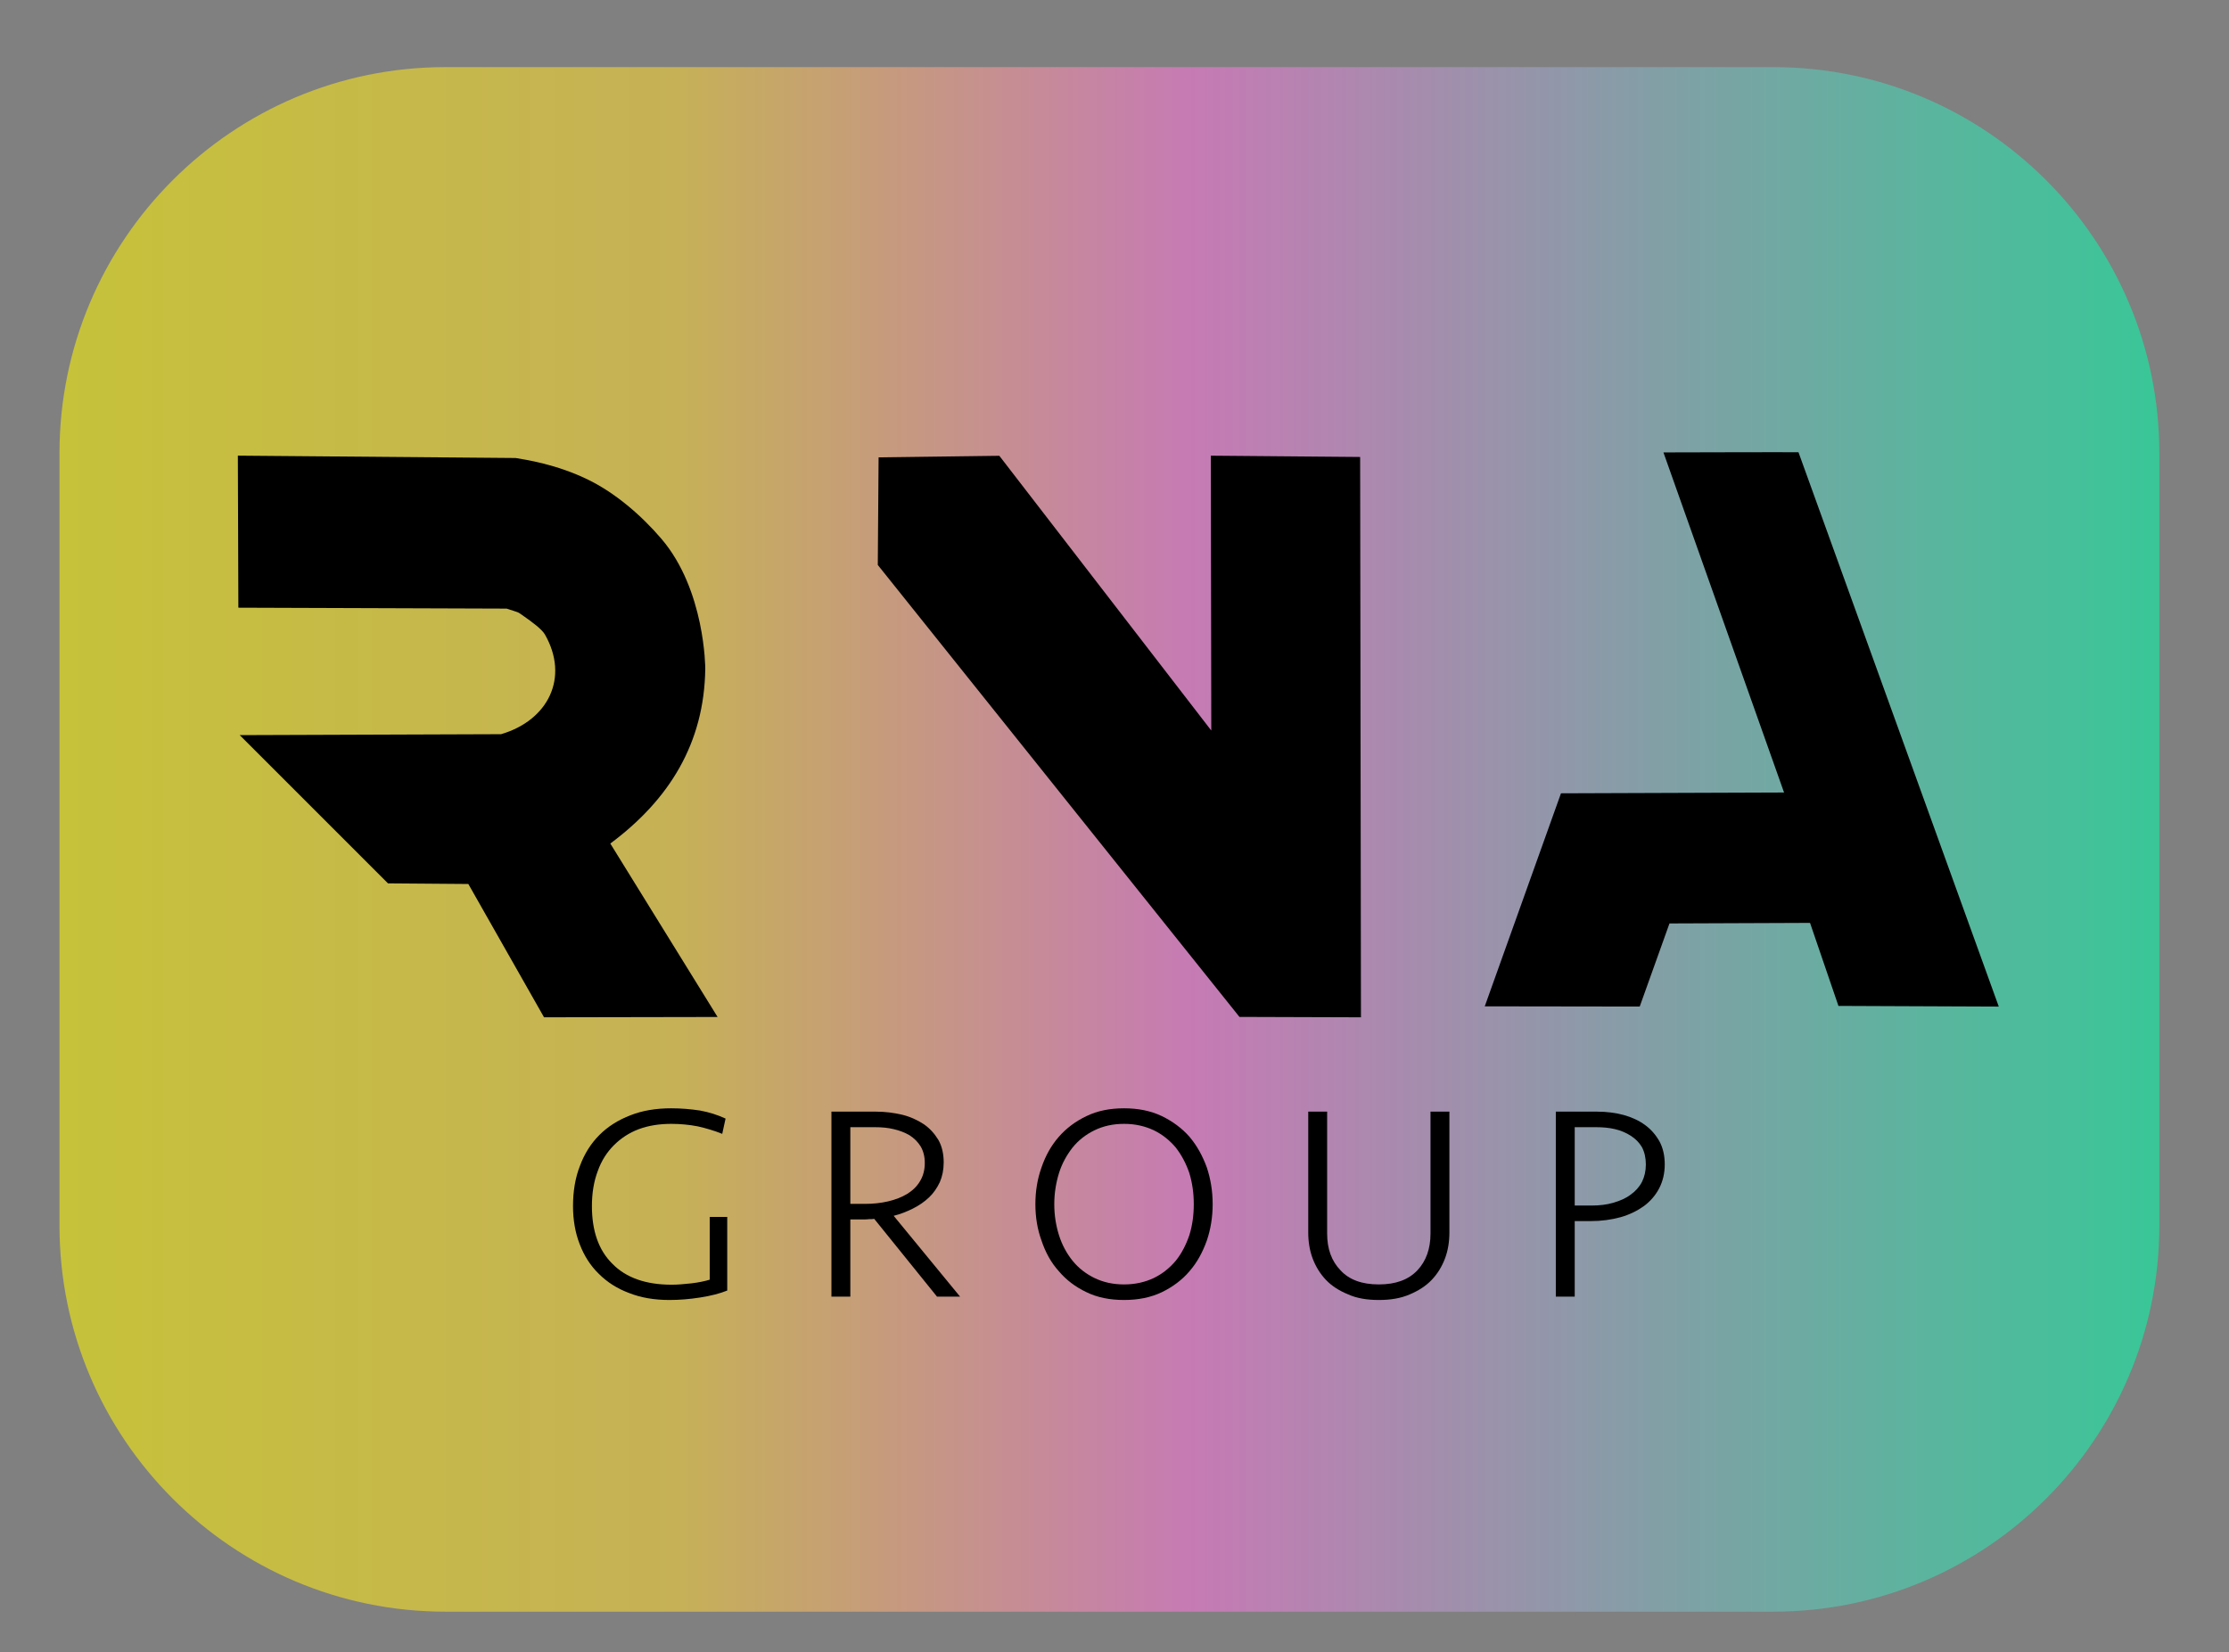 <?xml version="1.0" encoding="UTF-8" standalone="no"?>
<!DOCTYPE svg PUBLIC "-//W3C//DTD SVG 1.1//EN" "http://www.w3.org/Graphics/SVG/1.1/DTD/svg11.dtd">
<svg width="100%" height="100%" viewBox="0 0 796 590" version="1.1" xmlns="http://www.w3.org/2000/svg" xmlns:xlink="http://www.w3.org/1999/xlink" xml:space="preserve" xmlns:serif="http://www.serif.com/" style="fill-rule:evenodd;clip-rule:evenodd;stroke-linejoin:round;stroke-miterlimit:2;">
    <rect x="0" y="0" width="796" height="590" fill="#808080" stroke="none"/>
    <g transform="matrix(1,0,0,1,-1077.96,-1639.99)">
        <g id="favicon" transform="matrix(0.621,0,0,0.736,1077.96,1639.99)">
            <rect x="0" y="0" width="1280" height="800" style="fill:none;"/>
            <g transform="matrix(2.596,0,0,1.358,-206.142,-2245.1)">
                <path d="M557.74,1815.2C557.74,1739.05 519.422,1677.22 472.225,1677.22L178.098,1677.22C130.901,1677.22 92.583,1739.05 92.583,1815.2L92.583,2091.15C92.583,2167.31 130.901,2229.13 178.098,2229.13L472.225,2229.13C519.422,2229.13 557.74,2167.31 557.74,2091.15L557.74,1815.2Z" style="fill:url(#_Linear1);"/>
            </g>
            <g transform="matrix(3.108,0,0,2.622,-1078.39,-1537.79)">
                <g transform="matrix(51.411,0,0,51.411,450.734,826.462)">
                    <path d="M0.397,-0.678C0.433,-0.678 0.468,-0.675 0.501,-0.67C0.534,-0.664 0.565,-0.654 0.593,-0.641L0.581,-0.586C0.554,-0.597 0.524,-0.606 0.493,-0.613C0.462,-0.619 0.43,-0.622 0.398,-0.622C0.355,-0.622 0.316,-0.616 0.281,-0.603C0.246,-0.59 0.216,-0.57 0.191,-0.545C0.166,-0.52 0.146,-0.489 0.133,-0.452C0.119,-0.415 0.112,-0.373 0.112,-0.326C0.112,-0.237 0.136,-0.167 0.186,-0.118C0.235,-0.068 0.306,-0.043 0.399,-0.043C0.42,-0.043 0.444,-0.045 0.471,-0.048C0.497,-0.051 0.519,-0.056 0.536,-0.061L0.536,-0.287L0.599,-0.287L0.599,-0.022C0.572,-0.011 0.54,-0.003 0.502,0.003C0.464,0.009 0.427,0.012 0.391,0.012C0.337,0.012 0.289,0.004 0.246,-0.013C0.203,-0.029 0.167,-0.052 0.137,-0.082C0.107,-0.111 0.084,-0.147 0.068,-0.189C0.052,-0.23 0.044,-0.276 0.044,-0.326C0.044,-0.379 0.052,-0.428 0.069,-0.471C0.085,-0.514 0.108,-0.551 0.139,-0.582C0.17,-0.613 0.207,-0.636 0.251,-0.653C0.294,-0.67 0.343,-0.678 0.397,-0.678Z" style="fill-rule:nonzero;"/>
                </g>
                <g transform="matrix(51.411,0,0,51.411,496.439,826.462)">
                    <path d="M0.489,-0.483C0.489,-0.456 0.484,-0.433 0.475,-0.412C0.465,-0.391 0.452,-0.372 0.436,-0.357C0.419,-0.341 0.4,-0.328 0.378,-0.317C0.356,-0.306 0.333,-0.297 0.309,-0.291L0.548,-0L0.465,-0L0.239,-0.28C0.234,-0.279 0.228,-0.279 0.221,-0.279C0.214,-0.278 0.207,-0.278 0.201,-0.278L0.153,-0.278L0.153,-0L0.085,-0L0.085,-0.666L0.245,-0.666C0.278,-0.666 0.309,-0.662 0.339,-0.655C0.368,-0.648 0.394,-0.636 0.417,-0.621C0.439,-0.606 0.456,-0.587 0.47,-0.564C0.483,-0.541 0.489,-0.514 0.489,-0.483ZM0.421,-0.481C0.421,-0.504 0.416,-0.524 0.406,-0.541C0.396,-0.557 0.383,-0.57 0.366,-0.581C0.349,-0.591 0.33,-0.598 0.309,-0.603C0.288,-0.608 0.266,-0.61 0.243,-0.61L0.153,-0.61L0.153,-0.334L0.207,-0.334C0.236,-0.334 0.263,-0.337 0.289,-0.343C0.315,-0.349 0.338,-0.358 0.358,-0.37C0.377,-0.382 0.393,-0.397 0.404,-0.416C0.415,-0.434 0.421,-0.456 0.421,-0.481Z" style="fill-rule:nonzero;"/>
                </g>
                <g transform="matrix(51.411,0,0,51.411,536.18,826.462)">
                    <path d="M0.365,0.012C0.314,0.012 0.269,0.003 0.23,-0.016C0.19,-0.035 0.157,-0.06 0.13,-0.092C0.102,-0.123 0.082,-0.16 0.068,-0.202C0.053,-0.243 0.046,-0.287 0.046,-0.333C0.046,-0.379 0.053,-0.423 0.068,-0.465C0.082,-0.506 0.102,-0.543 0.13,-0.575C0.157,-0.606 0.19,-0.631 0.23,-0.65C0.269,-0.669 0.314,-0.678 0.365,-0.678C0.416,-0.678 0.461,-0.669 0.501,-0.65C0.54,-0.631 0.574,-0.606 0.601,-0.575C0.628,-0.543 0.648,-0.506 0.663,-0.465C0.677,-0.423 0.684,-0.379 0.684,-0.333C0.684,-0.287 0.677,-0.243 0.663,-0.202C0.648,-0.16 0.628,-0.123 0.601,-0.092C0.574,-0.06 0.54,-0.035 0.501,-0.016C0.461,0.003 0.416,0.012 0.365,0.012ZM0.365,-0.044C0.405,-0.044 0.44,-0.052 0.472,-0.067C0.503,-0.082 0.529,-0.103 0.551,-0.129C0.572,-0.155 0.588,-0.186 0.6,-0.221C0.611,-0.256 0.616,-0.293 0.616,-0.333C0.616,-0.372 0.611,-0.409 0.6,-0.445C0.588,-0.48 0.572,-0.51 0.551,-0.537C0.529,-0.563 0.503,-0.584 0.472,-0.599C0.44,-0.614 0.405,-0.622 0.365,-0.622C0.325,-0.622 0.29,-0.614 0.259,-0.599C0.228,-0.584 0.201,-0.563 0.18,-0.537C0.159,-0.51 0.142,-0.48 0.131,-0.445C0.12,-0.409 0.114,-0.372 0.114,-0.333C0.114,-0.293 0.12,-0.256 0.131,-0.221C0.142,-0.186 0.159,-0.155 0.18,-0.129C0.201,-0.103 0.228,-0.082 0.259,-0.067C0.29,-0.052 0.325,-0.044 0.365,-0.044Z" style="fill-rule:nonzero;"/>
                </g>
                <g transform="matrix(51.411,0,0,51.411,584.763,826.462)">
                    <path d="M0.523,-0.666L0.591,-0.666L0.591,-0.231C0.591,-0.198 0.586,-0.166 0.575,-0.137C0.564,-0.108 0.548,-0.082 0.527,-0.06C0.506,-0.038 0.479,-0.021 0.448,-0.008C0.416,0.006 0.379,0.012 0.337,0.012C0.295,0.012 0.258,0.006 0.227,-0.008C0.195,-0.021 0.168,-0.038 0.147,-0.06C0.126,-0.082 0.11,-0.108 0.099,-0.137C0.088,-0.166 0.083,-0.198 0.083,-0.231L0.083,-0.666L0.151,-0.666L0.151,-0.227C0.151,-0.172 0.167,-0.128 0.199,-0.095C0.23,-0.061 0.276,-0.044 0.337,-0.044C0.398,-0.044 0.444,-0.061 0.476,-0.095C0.507,-0.128 0.523,-0.172 0.523,-0.227L0.523,-0.666Z" style="fill-rule:nonzero;"/>
                </g>
                <g transform="matrix(51.411,0,0,51.411,630.468,826.462)">
                    <path d="M0.477,-0.476C0.477,-0.444 0.47,-0.415 0.457,-0.39C0.444,-0.365 0.425,-0.343 0.402,-0.326C0.378,-0.309 0.35,-0.295 0.318,-0.286C0.285,-0.277 0.25,-0.272 0.211,-0.272L0.153,-0.272L0.153,-0L0.085,-0L0.085,-0.666L0.234,-0.666C0.267,-0.666 0.299,-0.662 0.329,-0.654C0.358,-0.646 0.384,-0.634 0.406,-0.618C0.428,-0.602 0.445,-0.582 0.458,-0.559C0.471,-0.535 0.477,-0.507 0.477,-0.476ZM0.409,-0.476C0.409,-0.5 0.404,-0.521 0.395,-0.538C0.385,-0.555 0.372,-0.568 0.355,-0.579C0.338,-0.59 0.319,-0.598 0.298,-0.603C0.277,-0.608 0.254,-0.61 0.231,-0.61L0.153,-0.61L0.153,-0.328L0.214,-0.328C0.242,-0.328 0.268,-0.331 0.292,-0.338C0.316,-0.345 0.337,-0.354 0.354,-0.367C0.371,-0.379 0.385,-0.394 0.395,-0.413C0.404,-0.431 0.409,-0.452 0.409,-0.476Z" style="fill-rule:nonzero;"/>
                </g>
            </g>
            <g transform="matrix(1.609,0,0,1.358,-473.447,-352.819)">
                <path d="M608.262,423.242L651.414,422.672L727.158,520.84L727.002,422.631L780.367,423.096L780.657,623.313L737.23,623.172L607.972,461.682L608.262,423.242Z"/>
            </g>
            <g transform="matrix(1.609,0,0,1.358,-473.447,-351.436)">
                <path d="M379.26,421.603L478.547,422.447C481.756,423.011 493.128,424.57 504.875,430.411C514.078,434.987 523.255,442.682 530.634,451.312C546.319,469.655 546.313,497.674 546.313,497.674C545.984,524.382 533.415,544.554 512.378,560.207L550.714,622.182L488.693,622.295L461.634,574.662L432.921,574.436L379.933,521.466L473.342,521.134C490.228,516.169 497.781,500.881 489.015,485.525C487.898,483.568 484.203,480.9 481.41,478.943C478.873,477.165 480.126,477.874 475.317,476.26L379.443,475.931L379.26,421.603Z"/>
            </g>
            <g transform="matrix(1.609,0,0,1.358,-473.447,-357.675)">
                <path d="M1008.61,623.058L951.31,622.82L941.158,593.156L890.922,593.353L880.286,623.05L824.902,622.97L852.143,546.852L931.875,546.568L888.762,425.043C888.762,425.043 935.22,424.914 937.029,424.985"/>
            </g>
        </g>
    </g>
    <defs>
        <linearGradient id="_Linear1" x1="0" y1="0" x2="1" y2="0" gradientUnits="userSpaceOnUse" gradientTransform="matrix(465.157,0,0,551.911,92.583,1953.18)"><stop offset="0" style="stop-color:rgb(255,247,0);stop-opacity:0.55"/><stop offset="0.29" style="stop-color:rgb(255,217,51);stop-opacity:0.55"/><stop offset="0.54" style="stop-color:rgb(255,117,222);stop-opacity:0.55"/><stop offset="1" style="stop-color:rgb(0,255,170);stop-opacity:0.55"/></linearGradient>
    </defs>
</svg>
